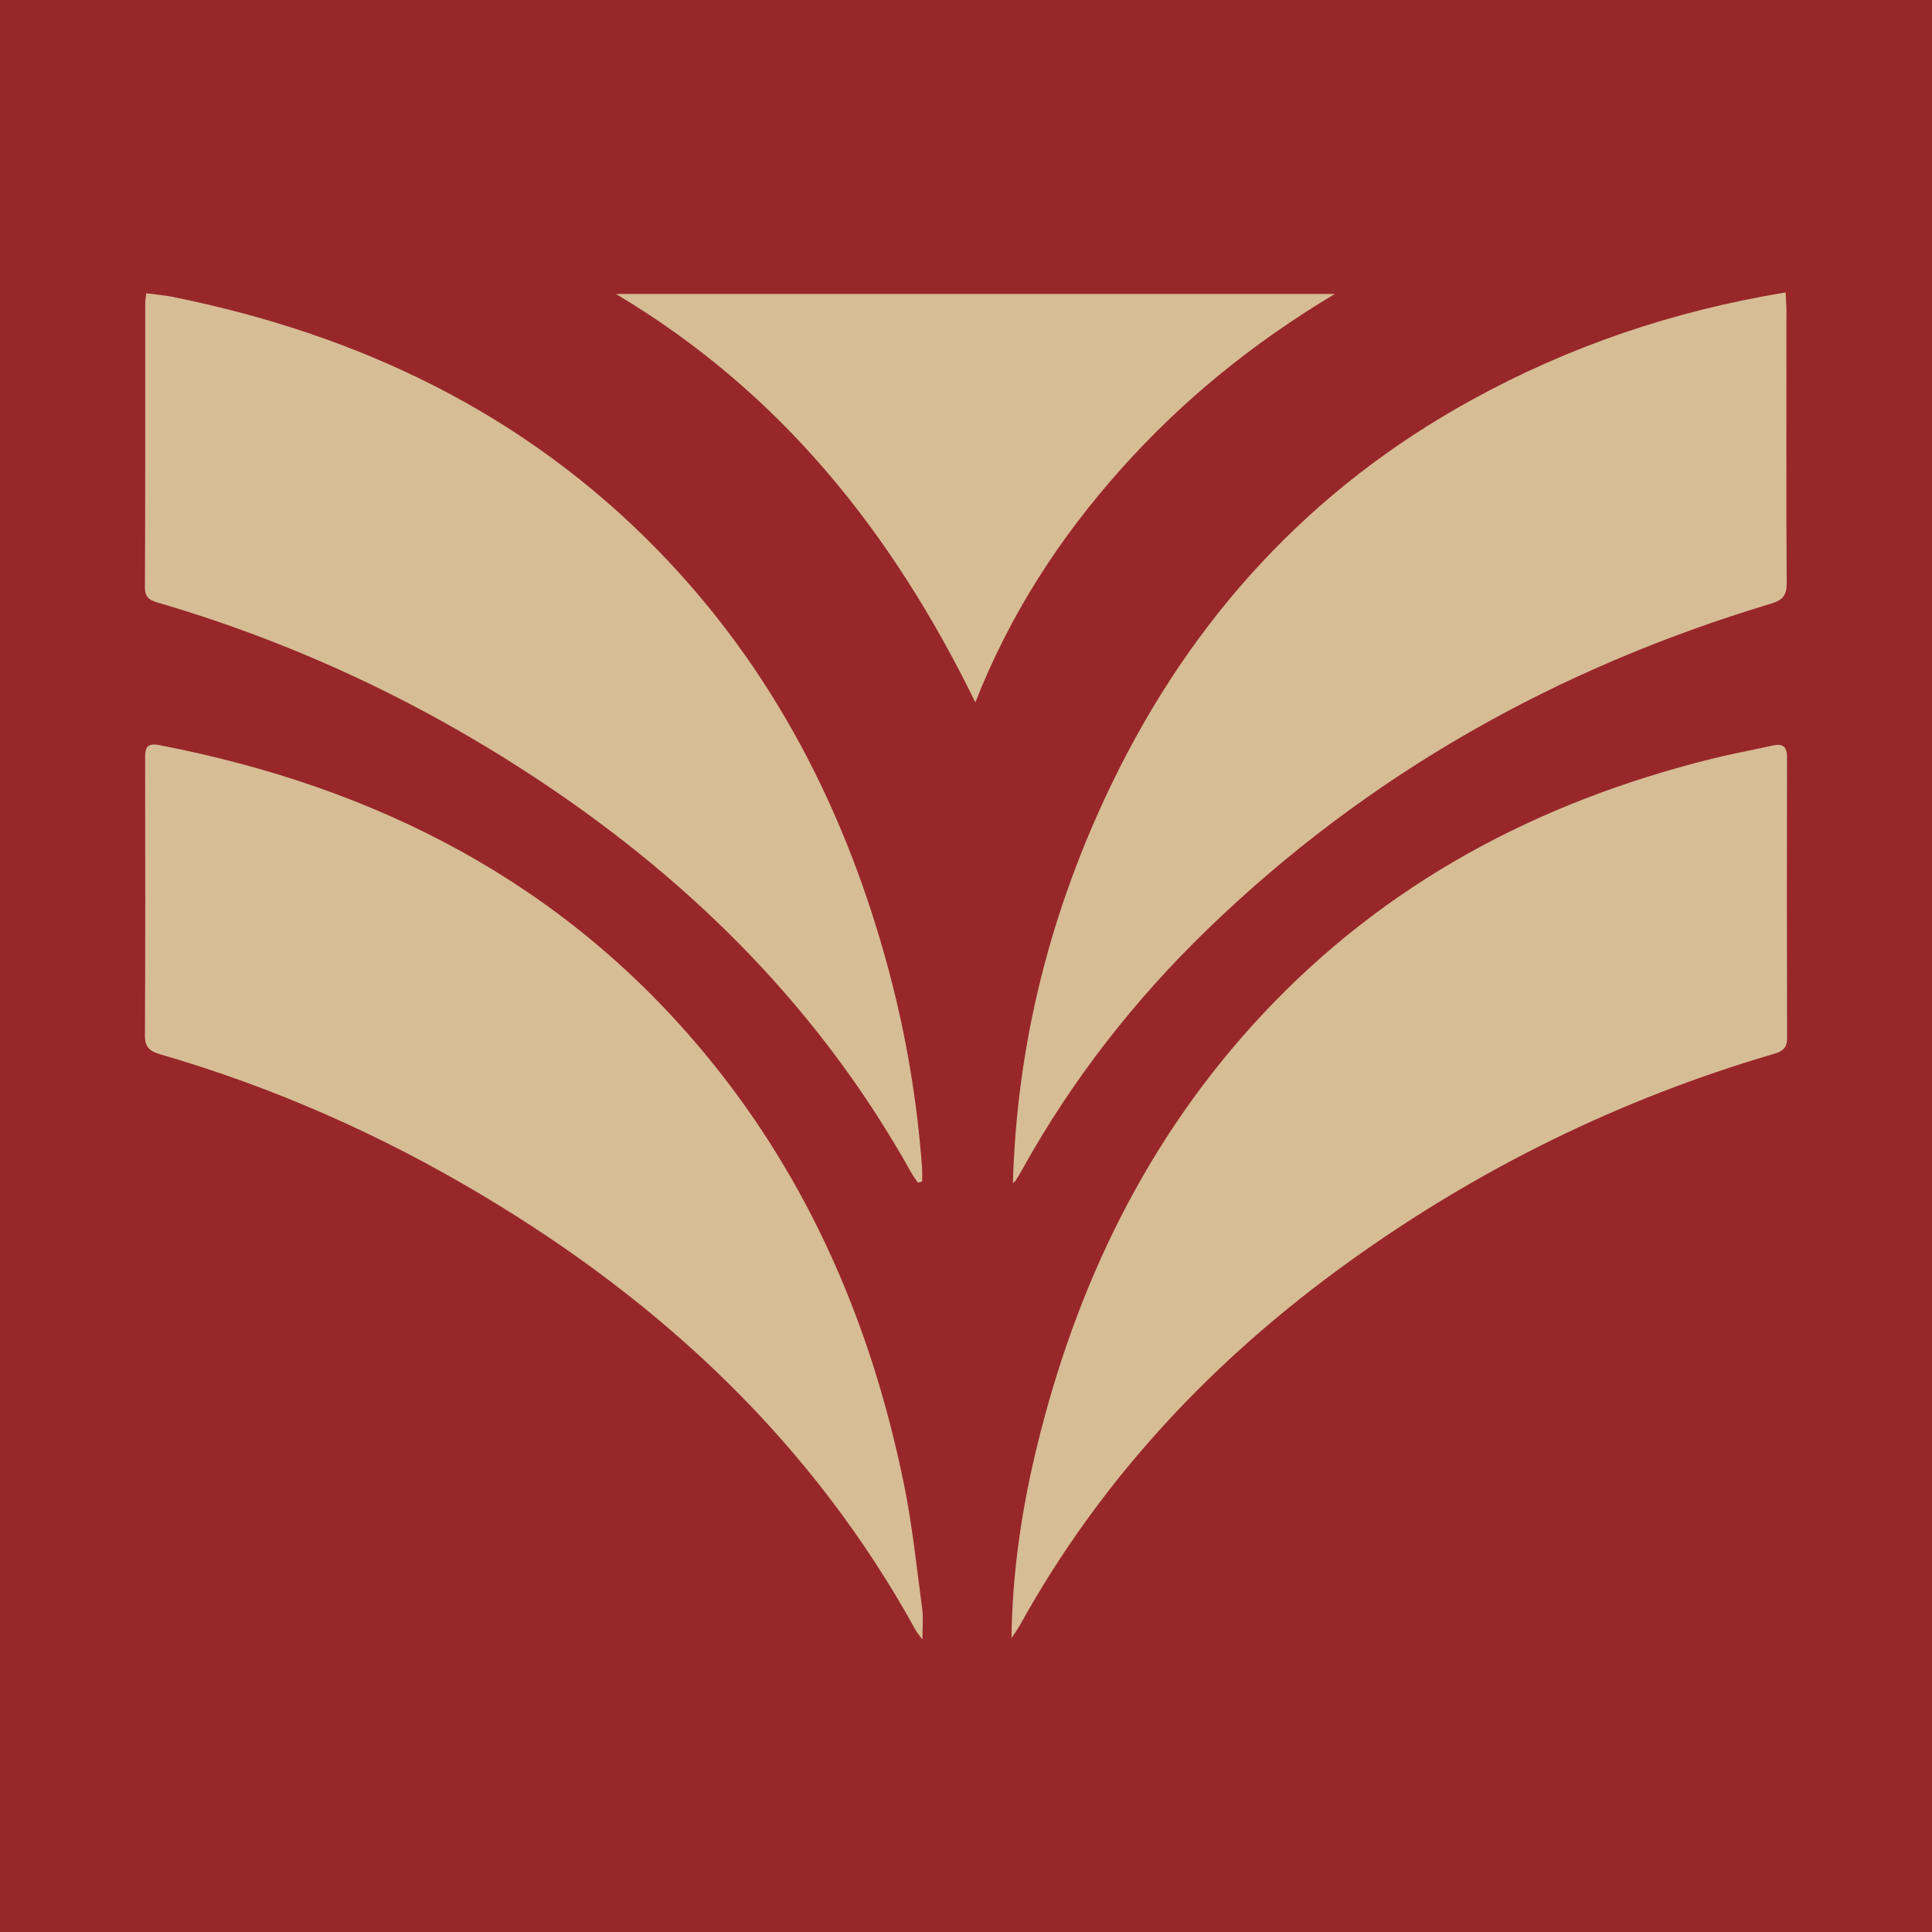 <?xml version="1.0" encoding="utf-8"?>
<!-- Generator: Adobe Illustrator 17.0.0, SVG Export Plug-In . SVG Version: 6.00 Build 0)  -->
<!DOCTYPE svg PUBLIC "-//W3C//DTD SVG 1.1//EN" "http://www.w3.org/Graphics/SVG/1.1/DTD/svg11.dtd">
<svg version="1.1" id="Layer_1" xmlns="http://www.w3.org/2000/svg" xmlns:xlink="http://www.w3.org/1999/xlink" x="0px" y="0px"
	 width="200px" height="200px" viewBox="0 0 200 200" enable-background="new 0 0 200 200" xml:space="preserve">
<rect fill="#98272A" width="200" height="200"/>
<g>
	<path fill="#D6BD95" d="M95.02,122.426c-0.231-0.345-0.488-0.676-0.689-1.037c-9.29-16.669-22.339-29.796-38.107-40.334
		c-12.278-8.205-25.493-14.442-39.672-18.609c-0.851-0.25-1.558-0.429-1.552-1.648c0.052-9.799,0.03-19.598,0.035-29.397
		c0-0.262,0.052-0.524,0.106-1.039c0.953,0.127,1.839,0.192,2.704,0.367c19.301,3.888,36.412,12.014,50.283,26.262
		c11.954,12.278,19.475,27.031,23.878,43.476c1.796,6.707,2.941,13.525,3.448,20.449c0.034,0.462,0.004,0.928,0.004,1.393
		C95.312,122.346,95.166,122.386,95.02,122.426z"/>
	<path fill="#D6BD95" d="M104.858,122.496c0.396-14.554,3.931-28.324,10.23-41.36c8.267-17.107,20.523-30.531,37.255-39.733
		c10.133-5.572,20.907-9.224,32.503-11.132c0.038,0.839,0.088,1.418,0.088,1.997c0,9.366-0.034,18.733,0.023,28.099
		c0.008,1.28-0.437,1.766-1.602,2.116c-22.147,6.651-41.792,17.664-58.442,33.804c-7.504,7.275-13.886,15.449-18.988,24.595
		c-0.237,0.425-0.484,0.845-0.741,1.259C105.1,122.276,104.968,122.379,104.858,122.496z"/>
	<path fill="#D6BD95" d="M95.488,169.728c-0.383-0.528-0.556-0.719-0.678-0.939c-10.627-19.306-26.079-33.819-44.828-45.025
		c-10.498-6.275-21.605-11.2-33.362-14.612c-1.081-0.314-1.625-0.704-1.618-1.961c0.051-9.528,0.036-19.057,0.021-28.586
		c-0.002-1.066,0.044-1.747,1.502-1.465c22.524,4.351,41.907,14.267,56.665,32.205c10.678,12.979,17.077,28.012,20.405,44.388
		c0.86,4.231,1.296,8.549,1.876,12.834C95.592,167.465,95.488,168.394,95.488,169.728z"/>
	<path fill="#D6BD95" d="M104.71,169.571c0.079-6.656,1.026-13.168,2.58-19.596c4.095-16.932,11.442-32.186,23.423-44.99
		c12.736-13.611,28.508-21.961,46.462-26.429c2.097-0.522,4.228-0.911,6.339-1.379c1.037-0.23,1.481,0.096,1.478,1.219
		c-0.023,9.691-0.021,19.383,0.008,29.074c0.003,1.029-0.479,1.367-1.383,1.632c-15.885,4.657-30.543,11.857-43.971,21.515
		c-14.03,10.092-25.642,22.411-34.058,37.606C105.329,168.691,105.004,169.123,104.71,169.571z"/>
	<path fill="#D6BD95" d="M63.762,30.432c24.925,0,49.408,0,74.416,0c-8.515,5.091-15.795,11.032-22.112,18.104
		c-6.351,7.111-11.496,14.999-15.097,24.171C92.403,55.186,80.863,40.613,63.762,30.432z"/>
</g>
</svg>
